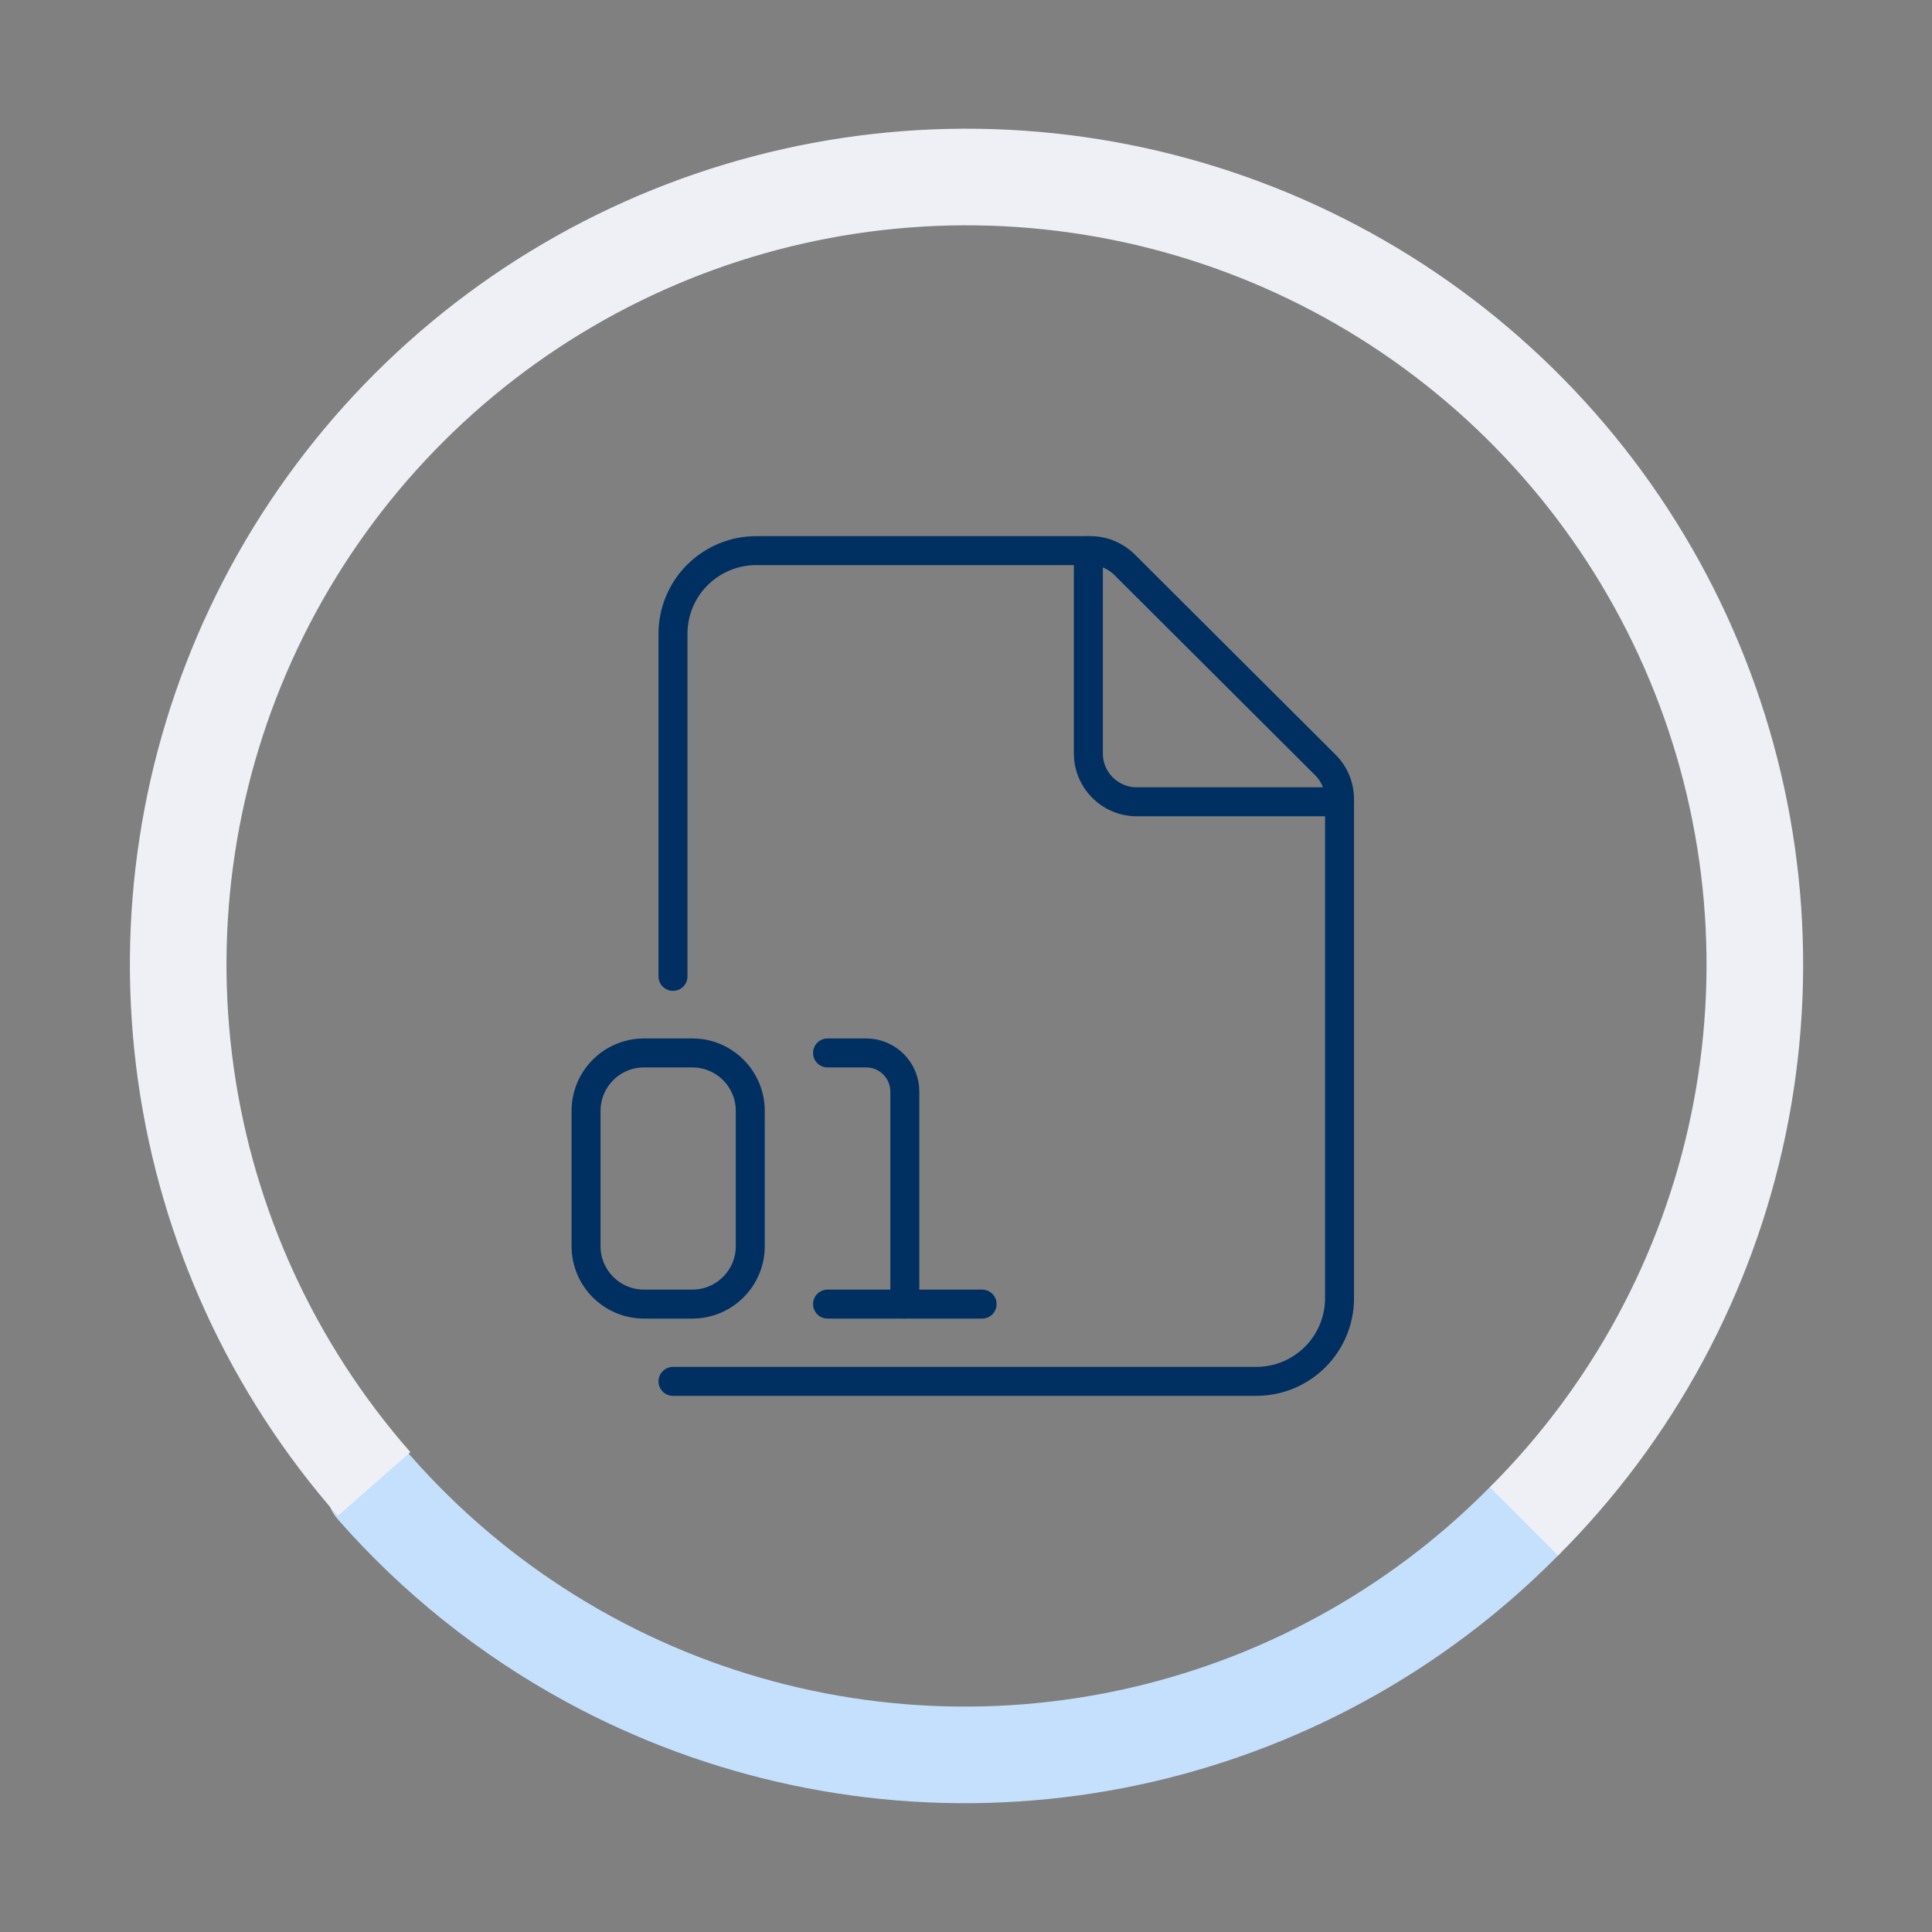<svg width="200" height="200" viewBox="0 0 200 200" fill="none" xmlns="http://www.w3.org/2000/svg">
<rect x="0" y="0" width="200" height="200" fill="#808080" stroke="none"/>
<path d="M38.745 154C45.022 161.149 52.539 167.178 60.982 171.772C74.908 179.349 90.749 182.692 106.552 181.393C122.355 180.094 137.433 174.205 149.929 164.455C152.692 162.299 155.302 159.975 157.747 157.5" stroke="#C5E0FC" stroke-width="10" stroke-linecap="round"/>
<path d="M38.727 153.625C28.227 141.677 21.454 126.923 19.24 111.181C17.026 95.437 19.468 79.391 26.266 65.017C33.064 50.644 43.922 38.569 57.503 30.28C71.083 21.992 86.794 17.851 102.7 18.367C118.607 18.884 134.015 24.034 147.029 33.187C160.043 42.339 170.094 55.092 175.946 69.877C181.797 84.662 183.192 100.832 179.962 116.4C176.731 131.966 169.015 146.25 157.761 157.49" stroke="#EEF0F6" stroke-width="10"/>
<path d="M69.668 143H130.043C132.33 143 134.524 142.094 136.142 140.481C137.759 138.868 138.668 136.681 138.668 134.4V82.725C138.668 81.397 138.139 80.123 137.198 79.185L116.413 58.459C115.476 57.525 114.206 57 112.882 57H78.293C76.005 57 73.812 57.906 72.194 59.519C70.577 61.132 69.668 63.319 69.668 65.6V101.075" stroke="#003062" stroke-width="3" stroke-linecap="round" stroke-linejoin="round"/>
<path d="M112.668 57V78C112.668 80.761 114.907 83 117.668 83H138.668" stroke="#003062" stroke-width="3" stroke-linecap="round" stroke-linejoin="round"/>
<path d="M85.668 109H89.668C91.877 109 93.668 110.791 93.668 113V135" stroke="#003062" stroke-width="3" stroke-linecap="round" stroke-linejoin="round"/>
<path d="M71.668 109H66.668C63.354 109 60.668 111.686 60.668 115V129C60.668 132.314 63.354 135 66.668 135H71.668C74.982 135 77.668 132.314 77.668 129V115C77.668 111.686 74.982 109 71.668 109Z" stroke="#003062" stroke-width="3" stroke-linecap="round" stroke-linejoin="round"/>
<path d="M85.668 135H101.668" stroke="#003062" stroke-width="3" stroke-linecap="round" stroke-linejoin="round"/>
</svg>
